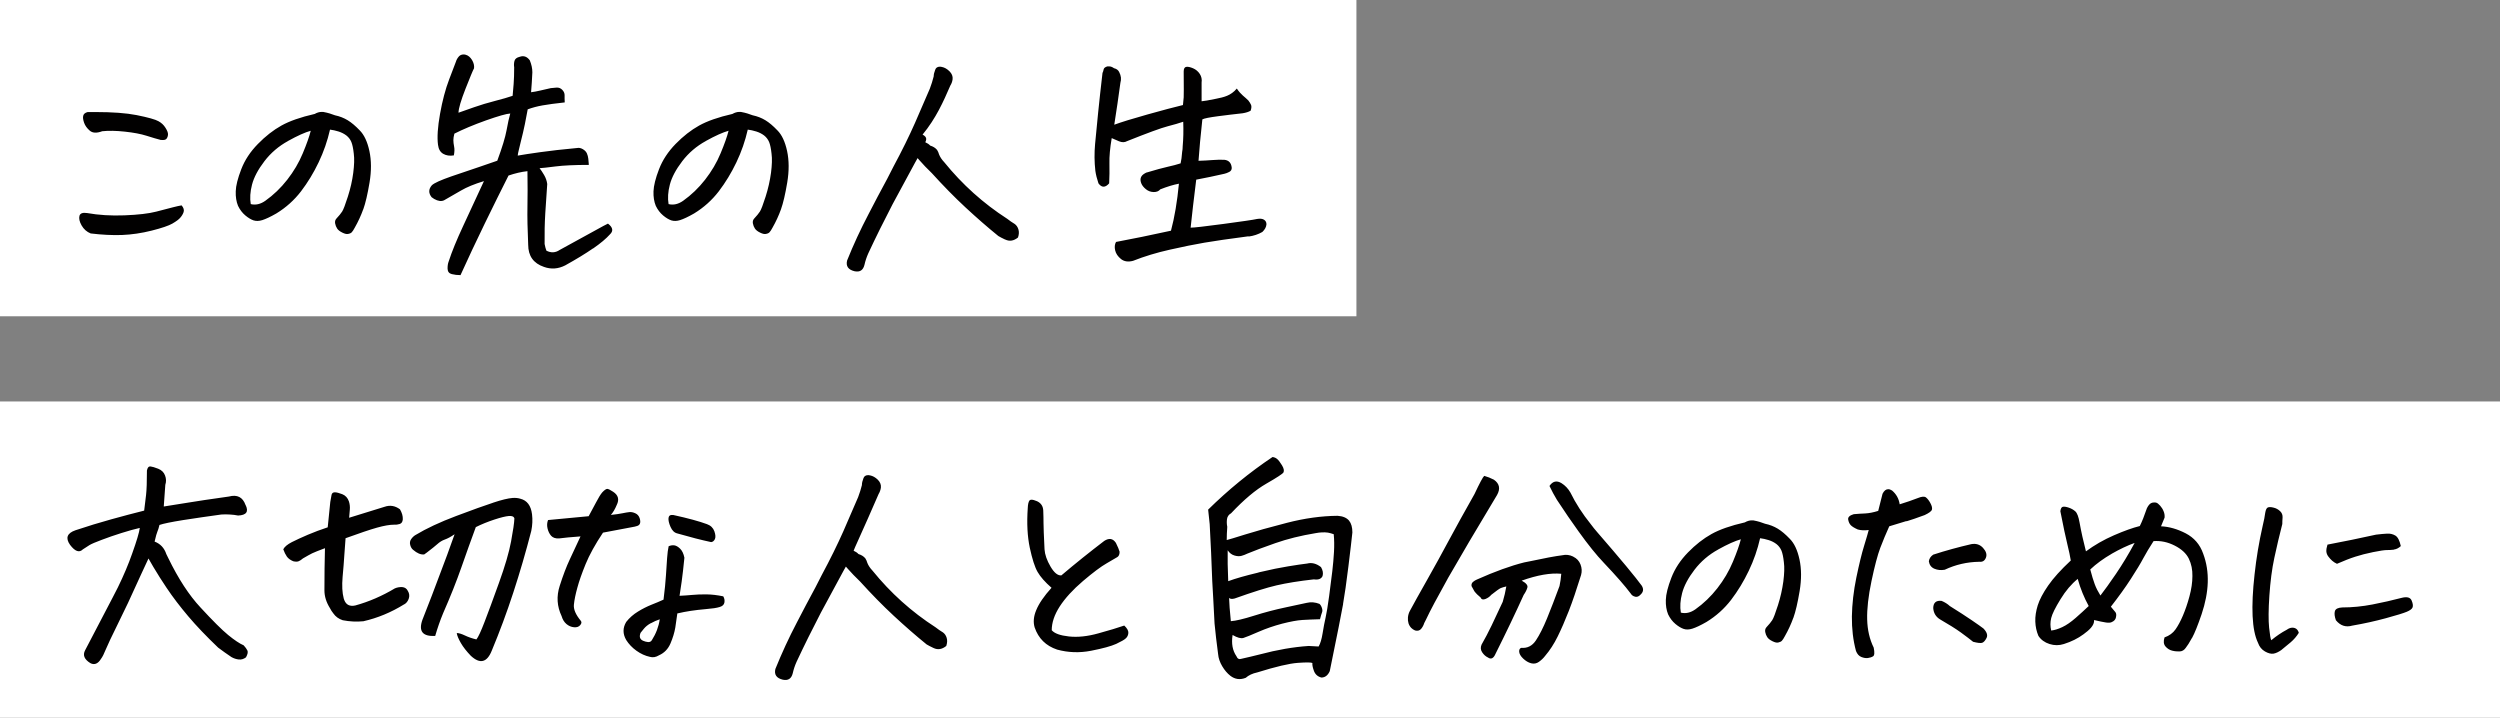 <?xml version="1.0" encoding="UTF-8"?>
<svg id="b" data-name="レイヤー 2" xmlns="http://www.w3.org/2000/svg" width="371.27" height="106.59" viewBox="0 0 371.27 106.59">
  <rect x="0" y="0" width="371.27" height="106.59" fill="#808080" stroke="none"/>
  <defs>
    <style>
      .d {
        fill: #fff;
      }

      .d, .e {
        fill-rule: evenodd;
      }

      .e {
        fill: #010000;
      }
    </style>
  </defs>
  <g id="c" data-name="レイヤー 1">
    <path class="d" d="M0,0h201.44v46.97H0V0Z"/>
    <path class="d" d="M0,59.62h371.27v46.97H0v-46.97Z"/>
    <path class="e" d="M358.28,90.22c-.1.23-.39.44-.87.64-.48.2-1.51.52-3.09.95-1.58.43-3.24.8-4.99,1.1-.96.28-1.77.01-2.43-.8-.2-.56-.25-1-.15-1.35.1-.34.47-.52,1.1-.55,1.49,0,2.98-.15,4.48-.44,1.49-.29,2.96-.62,4.4-1,.76-.18,1.23-.04,1.42.42.19.46.23.8.13,1.02ZM355.51,81.63c-.36.04-.71.06-1.06.06s-1.02.1-2.01.3c-.99.2-1.87.43-2.65.68-.79.25-1.7.61-2.73,1.06-.28-.13-.52-.28-.72-.46-.2-.18-.39-.39-.57-.63-.18-.24-.27-.49-.29-.76-.01-.26.04-.6.17-1,2.43-.46,4.83-.95,7.21-1.48.66-.08,1.21-.13,1.65-.15.44-.03.85.07,1.21.28.37.22.64.74.82,1.57-.33.3-.67.47-1.02.51ZM338.82,96.52c-.43.3-.82.49-1.18.55-.35.06-.78-.04-1.27-.32s-.84-.71-1.04-1.29c-.45-.94-.72-2.26-.8-3.97-.08-1.71.02-3.77.29-6.18.26-2.41.66-4.81,1.2-7.19.2-.84.33-1.48.38-1.94.08-.48.21-.76.42-.83.1-.03.21-.04.34-.04s.29.03.49.08c.35.08.67.25.95.51.28.26.4.58.38.95-.03.37-.04.69-.04.97-.43,1.67-.82,3.34-1.18,5.01-.36,1.67-.6,3.55-.74,5.63-.14,2.09-.15,3.67-.04,4.74.11,1.08.22,1.7.32,1.88.76-.63,1.53-1.15,2.31-1.56.25-.18.5-.28.74-.3.24-.02.45.03.64.15.19.13.32.33.4.61-.33.53-.73,1-1.2,1.4-.47.4-.93.78-1.38,1.14ZM325.53,94.73c-.39.71-.7,1.2-.93,1.48-.23.33-.52.51-.87.53-.35.02-.73-.01-1.14-.11-.4-.1-.74-.32-1.01-.64-.27-.33-.31-.77-.13-1.33.71-.25,1.25-.65,1.63-1.19.38-.54.75-1.23,1.1-2.05s.68-1.77.97-2.85c.29-1.07.44-2.08.44-3.02.02-.93-.15-1.79-.53-2.58-.38-.78-1.08-1.43-2.11-1.95-1.02-.52-2.07-.74-3.13-.66-.61.94-1.11,1.78-1.52,2.54-.4.76-1.02,1.78-1.84,3.05-.82,1.28-1.82,2.66-2.98,4.15.28.35.49.61.65.78.15.16.19.42.11.78-.05.33-.27.58-.66.74-.39.17-.95.06-2.59-.32.07.81-.76,1.52-1.58,2.12-.82.61-1.79,1.09-2.9,1.44-.71.23-1.42.23-2.14,0-.72-.23-1.27-.63-1.65-1.21-.28-.66-.43-1.36-.46-2.12-.03-.76.1-1.56.36-2.41.27-.85.78-1.83,1.55-2.94.77-1.11,1.89-2.35,3.36-3.72-.1-.63-.27-1.43-.51-2.41-.24-.97-.59-2.61-1.04-4.91.05-.4.18-.63.38-.66.2-.04.49,0,.87.13.38.13.7.31.97.55.27.24.48.79.63,1.65.25,1.39.57,2.82.95,4.29,1.26-.93,2.65-1.73,4.17-2.39,1.52-.66,2.79-1.11,3.83-1.37.33-.66.68-1.54,1.06-2.66.23-.46.48-.72.76-.8.13-.03.25-.04.38-.04.1,0,.19.01.27.04.15.05.33.2.55.44.21.24.39.51.51.82.13.3.18.62.15.95-.2.48-.38.91-.53,1.29,1.19.05,2.41.4,3.66,1.04,1.25.65,2.12,1.65,2.6,3.02.51,1.36.73,2.79.68,4.29-.05,1.49-.36,3.06-.91,4.7-.56,1.64-1.03,2.82-1.42,3.53ZM308.56,85.97c-.94.76-1.79,1.76-2.56,3.02-.77,1.25-1.23,2.18-1.38,2.79-.15.61-.15,1.23,0,1.86.48-.05,1.03-.22,1.65-.51.62-.29,1.28-.75,1.99-1.37.71-.62,1.35-1.21,1.93-1.76-.68-1.24-1.23-2.58-1.63-4.02ZM313.61,82.24c-1.21.7-2.28,1.47-3.19,2.33.23.89.45,1.61.66,2.18s.5,1.13.85,1.69c.61-.78,1.38-1.86,2.31-3.22.93-1.37,1.86-2.9,2.77-4.59-1.06.38-2.2.92-3.41,1.61ZM294.38,95.46c-.23.07-.68.03-1.36-.15-.43-.35-1.03-.81-1.8-1.37-.77-.56-1.82-1.21-3.13-1.97-.61-.38-.94-.94-.99-1.67.02-.81.44-1.16,1.25-1.06.48.2.89.46,1.21.76,1.34.84,2.43,1.54,3.26,2.11s1.42.98,1.74,1.23c.51.53.66,1,.46,1.4-.2.4-.42.64-.65.72ZM293.89,83.43c-1.77.03-3.47.42-5.08,1.18-.56.1-1.07.05-1.54-.15-.47-.2-.74-.57-.82-1.1.05-.4.27-.73.65-.99,1.87-.61,3.76-1.12,5.65-1.56.71-.13,1.29.06,1.74.55.45.49.61.97.45,1.42-.18.51-.53.72-1.06.64ZM283.13,77.38c-.64.19-1.5.45-2.56.78-.48,1.06-.92,2.12-1.33,3.19-.4,1.06-.84,2.71-1.31,4.95-.47,2.24-.68,4.13-.64,5.69.04,1.56.36,2.95.97,4.19.15.73.12,1.16-.1,1.29-.21.13-.47.21-.76.25-.29.04-.61-.01-.97-.15-.36-.14-.62-.44-.8-.89-.43-1.59-.63-3.31-.61-5.14.03-1.83.25-3.75.66-5.76.42-2.01.8-3.59,1.16-4.74.35-1.15.58-1.93.68-2.33-.63.08-1.18.05-1.63-.08-.51-.23-.85-.44-1.04-.64-.19-.2-.32-.48-.38-.83-.06-.35.21-.62.82-.8.58-.05,1.15-.09,1.71-.11.56-.03,1.2-.15,1.93-.38.35-1.37.57-2.21.64-2.54.23-.46.51-.68.84-.68.18,0,.37.06.57.19.63.53,1.01,1.21,1.14,2.05.99-.3,1.87-.61,2.65-.91.61-.25,1.02-.29,1.25-.11s.45.46.66.85c.21.39.29.71.23.95-.06.24-.42.51-1.08.82-1.16.43-2.07.74-2.71.93ZM266.32,91.76c-.33.92-.75,1.83-1.25,2.71-.18.33-.32.56-.44.68-.11.13-.3.21-.55.27-.2.05-.49-.01-.85-.19-.37-.18-.63-.38-.78-.61-.15-.23-.25-.48-.3-.76-.05-.28.01-.52.19-.72.38-.4.66-.75.85-1.04.19-.29.47-1.03.85-2.22.38-1.19.64-2.36.8-3.53.15-1.16.18-2.11.08-2.85-.08-.76-.2-1.33-.36-1.73-.17-.39-.41-.71-.74-.97-.33-.25-.71-.45-1.16-.59-.44-.14-.87-.23-1.27-.28-.38,1.67-.94,3.29-1.69,4.85-.75,1.57-1.62,3-2.62,4.31-1,1.3-2.22,2.4-3.66,3.28-.89.51-1.58.83-2.09.99-.48.15-.91.17-1.29.04-.38-.13-.79-.37-1.23-.74-.44-.37-.8-.84-1.08-1.42-.25-.61-.37-1.33-.34-2.16.02-.83.3-1.93.82-3.28.52-1.35,1.34-2.6,2.47-3.76,1.12-1.15,2.29-2.06,3.49-2.73,1.2-.67,2.85-1.25,4.95-1.73.35-.2.7-.3,1.02-.3h.23c.4.08.73.15.97.23.24.08.5.17.78.27.71.15,1.34.4,1.9.74.56.34,1.15.84,1.78,1.5.66.66,1.14,1.68,1.44,3.07.3,1.39.31,2.95.02,4.69-.29,1.73-.6,3.06-.93,3.98ZM255.16,81.61c-1.39.76-2.56,1.76-3.51,3-.95,1.24-1.56,2.4-1.84,3.47-.28,1.08-.34,2.04-.19,2.9.73.18,1.45.01,2.16-.49,1.21-.86,2.3-1.9,3.26-3.13.96-1.23,1.73-2.54,2.31-3.93.58-1.39.97-2.5,1.18-3.34-.83.23-1.96.73-3.38,1.52ZM242.83,88.61c-.29-.06-.51-.22-.66-.47-.83-1.11-2.16-2.63-3.98-4.55-1.09-1.14-2.34-2.69-3.76-4.67-.99-1.37-2.06-2.93-3.22-4.7-.38-.63-.75-1.31-1.1-2.05.48-.71,1.07-.85,1.78-.42.56.35,1,.82,1.33,1.4.78,1.59,1.79,3.16,3.03,4.7.3.41.62.8.95,1.18,1.69,1.95,3.12,3.62,4.29,5.03,1.16,1.4,1.93,2.37,2.31,2.9.33.51.27.96-.19,1.37-.23.25-.49.35-.78.29ZM233.64,82.67c.52.25.88.64,1.08,1.16.2.52.23,1.04.08,1.57-.66,2.12-1.26,3.9-1.82,5.33-.56,1.43-1.11,2.69-1.65,3.79-.54,1.1-1.17,2.07-1.88,2.9-.25.33-.56.62-.91.87-.35.25-.74.32-1.16.21-.42-.11-.81-.35-1.18-.7-.37-.35-.56-.69-.59-1-.02-.32.08-.51.3-.59.91.08,1.64-.29,2.18-1.1.54-.81,1.09-1.9,1.65-3.26.56-1.37,1.18-2.97,1.86-4.82.13-.58.21-1.19.26-1.82-1.59-.15-3.55.19-5.88,1.02.66.35.94.7.85,1.02-.09.33-.27.7-.55,1.1-1.19,2.63-2.58,5.54-4.17,8.72-.3.71-.68.9-1.14.57-.33-.15-.61-.4-.85-.76-.24-.35-.27-.73-.1-1.14.51-.89,1.01-1.84,1.5-2.86.49-1.02,1.04-2.19,1.65-3.51.23-.76.4-1.52.53-2.28-.35.08-.63.16-.84.25-.2.09-.67.42-1.4,1-.2.25-.49.46-.85.61-.37.15-.61.08-.74-.23-.35-.28-.66-.58-.91-.91-.15-.25-.29-.51-.42-.76-.05-.25.02-.46.21-.63.19-.16.39-.28.59-.36,2.66-1.19,4.99-2.03,7.02-2.54.28-.05.53-.1.76-.15,2.22-.48,3.86-.78,4.89-.91.56-.13,1.09-.06,1.61.19ZM215,85.93c-1.54,2.76-2.62,4.78-3.22,6.07-.1.18-.19.35-.27.53-.1.33-.26.62-.47.87-.22.25-.51.33-.89.23-.23-.1-.42-.23-.57-.38-.38-.4-.54-.92-.49-1.56.03-.35.13-.68.3-.99.53-.99,1.37-2.5,2.52-4.53s2.24-4.02,3.28-5.96c1.04-1.93,2.3-4.22,3.79-6.85.76-1.62,1.24-2.52,1.44-2.69.48.13.96.32,1.44.57.83.58.99,1.34.46,2.28-3.06,5.08-5.5,9.22-7.32,12.4ZM199.47,89.67c-.24,1.35-.9,4.68-1.99,10-.28.63-.7.95-1.25.95-.58-.15-.96-.52-1.14-1.1-.15-.43-.22-.78-.19-1.06-.18-.1-.9-.11-2.16-.02-1.26.09-3.28.56-6.03,1.42-.71.15-1.28.42-1.71.8-.83.33-1.59.23-2.28-.3-.46-.36-.86-.83-1.21-1.42-.35-.59-.56-1.19-.61-1.8-.23-1.69-.4-3.21-.53-4.55-.05-.89-.11-2.1-.19-3.64-.05-.81-.1-1.69-.15-2.65-.1-2.88-.23-5.7-.38-8.46-.08-.78-.15-1.51-.23-2.16,2.98-2.93,6.17-5.54,9.56-7.81.25.03.48.12.68.29.2.16.44.47.72.93.28.46.35.81.23,1.06-.1.2-.95.76-2.54,1.67-1.59.91-3.34,2.38-5.24,4.4-.35.2-.56.49-.61.87s-.04.76.04,1.14c-.05.71-.08,1.36-.08,1.97.3-.07,1.22-.35,2.75-.83,1.53-.48,3.6-1.06,6.2-1.73,2.6-.67,5.11-1.02,7.51-1.04.78.05,1.35.29,1.71.72.33.41.49.99.49,1.75-.1.99-.3,2.67-.59,5.05-.29,2.38-.56,4.24-.8,5.6ZM198.05,79.33c-.28-.1-.56-.18-.83-.23-.56-.08-1.18-.05-1.86.08-2.18.36-4.16.85-5.96,1.48-1.8.63-3.19,1.15-4.17,1.56-.25.13-.53.23-.83.32-.3.09-.66.08-1.06-.04-.4-.11-.75-.37-1.02-.78v2.05c.05,1.37.08,2.21.08,2.54,1.11-.41,2.57-.82,4.36-1.25l.27-.08c1.69-.4,3.11-.69,4.25-.87,1.21-.2,2.16-.34,2.85-.42.68-.18,1.37,0,2.05.53.28.48.35.92.23,1.33-.2.43-.63.59-1.29.49-2.23.25-4.07.55-5.54.89-1.47.34-3.54.99-6.22,1.95-.38.1-.66.08-.83-.08.02.81.11,1.96.26,3.45.73-.05,1.88-.32,3.43-.81,1.55-.49,3.14-.91,4.76-1.25,1.62-.34,2.64-.56,3.07-.66.63-.15,1.26-.1,1.9.15.15.13.27.32.36.59.09.26.1.49.02.68-.07.19-.18.53-.3,1.01-.94.03-1.8.06-2.6.11-.8.05-1.8.24-3.02.55-1.21.32-2.38.72-3.51,1.21-1.13.49-1.87.8-2.24.91-.37.11-.9-.03-1.61-.44-.2,1.26-.01,2.31.57,3.15.15.38.4.51.76.38.91-.2,1.82-.42,2.73-.65,2.55-.68,4.97-1.1,7.24-1.25.61.03,1.1.05,1.48.08.25-.43.45-1.09.59-1.97.14-.89.29-1.66.44-2.31.15-.66.33-1.73.53-3.22.2-1.49.36-2.72.47-3.7.11-.97.2-1.93.25-2.86.05-.93.04-1.81-.04-2.62ZM185.42,35.09c-2.91.38-5.1.7-6.56.95-1.47.25-3.18.6-5.14,1.04-1.96.44-3.77.99-5.44,1.65-.73.2-1.33.11-1.8-.26-.47-.38-.76-.81-.87-1.29-.11-.48-.07-.9.13-1.25,2.43-.45,5.15-1.01,8.16-1.67.53-1.97.92-4.3,1.18-6.98-.81.15-1.73.43-2.77.84-.23.28-.56.41-.99.4-.43-.01-.81-.15-1.14-.42-.33-.27-.56-.55-.68-.85-.23-.56-.14-1,.26-1.33.13-.1.29-.2.49-.3h.04c1.34-.4,2.38-.69,3.11-.85.73-.16,1.38-.33,1.93-.51.1-.43.18-1,.23-1.71.05-.25.08-.53.08-.83.1-1.09.13-2.3.08-3.64-.58.2-1.36.43-2.33.68-.97.25-2.98.99-6.01,2.2-.35.2-.75.21-1.2.02-.44-.19-.8-.35-1.08-.47-.25,1.49-.37,2.74-.34,3.76.02,1.01.01,2-.04,2.96-.58.66-1.11.66-1.59,0-.23-.68-.38-1.3-.46-1.86-.15-1.31-.16-2.64-.04-3.98.13-1.34.28-2.88.45-4.63.18-1.75.39-3.72.65-5.92.08-.15.13-.33.17-.53.04-.2.22-.35.55-.45h.27c.23,0,.47.09.72.27.35.08.61.26.76.55.15.29.24.57.27.84.02.26,0,.52-.08.78-.28,2.07-.58,4.15-.91,6.22,1.04-.38,2.68-.89,4.93-1.52,2.25-.63,4.01-1.1,5.27-1.4l.11-1.14c.02-.25.02-1.53,0-3.83,0-.43.13-.66.38-.7.25-.04.59.03,1.01.21.42.18.75.46,1,.84.25.38.34.81.27,1.29v2.77c.33-.02,1.06-.15,2.18-.38,1.12-.23,2.14-.43,3.05-1.51.63.95,1.2,1.24,1.71,1.77.18.23.31.44.4.65.09.2.07.49-.06.87-.3.18-.7.3-1.18.38-1.16.13-2.38.27-3.66.44-1.28.17-2.06.32-2.33.47-.1,1.09-.22,2.2-.34,3.34-.08.91-.15,1.85-.23,2.81.73-.02,1.42-.06,2.05-.11.63-.05,1.23-.06,1.78-.04.66.07,1.02.45,1.1,1.14.03.3-.1.52-.36.66-.27.14-.51.23-.74.28-1.44.33-2.83.62-4.17.87-.35,2.81-.63,5.18-.83,7.13.48,0,2.1-.18,4.85-.55,2.76-.37,4.43-.61,5.01-.74.46-.08.8-.04,1.04.11.24.15.36.38.36.68-.03.4-.23.78-.61,1.14-.61.35-1.29.58-2.05.68ZM165.7,80.58c.3.61.49,1.06.57,1.36,0,.38-.11.64-.32.78-.21.14-.75.45-1.59.93-.85.48-2.02,1.36-3.53,2.64-1.5,1.28-2.65,2.54-3.45,3.77-.8,1.24-1.19,2.42-1.19,3.53.4.48,1.26.79,2.56.93,1.3.14,2.76-.01,4.36-.46,1.61-.44,2.89-.83,3.85-1.16.43.4.63.77.61,1.1-.03.33-.15.6-.38.8-.2.2-.68.47-1.42.82-.75.34-1.99.68-3.72,1.02-1.73.34-3.42.28-5.06-.17-1.67-.56-2.78-1.66-3.34-3.3-.23-.78-.15-1.63.23-2.54.4-.99,1.16-2.1,2.28-3.34-.96-.84-1.65-1.62-2.07-2.35-.42-.73-.8-1.93-1.16-3.6-.35-1.67-.46-3.63-.3-5.88.02-.56.11-.94.26-1.14.08-.08.18-.11.3-.11.2,0,.48.08.83.23.58.28.88.73.91,1.37.03.71.04,1.33.04,1.88s.05,1.84.15,3.89c.05.78.35,1.64.89,2.56.54.92,1.08,1.36,1.61,1.31,2.12-1.8,4.25-3.5,6.37-5.12.71-.46,1.28-.37,1.71.27ZM149.28,35.58c-.43-.2-.77-.38-1.02-.53-1.59-1.29-3.22-2.71-4.88-4.25-1.66-1.54-3.32-3.24-4.99-5.08-.71-.68-1.33-1.33-1.86-1.94l-.26-.3-.38.68c-1.06,1.95-2.18,4.01-3.34,6.18-1.26,2.43-2.47,4.85-3.6,7.28-.25.56-.44,1.12-.57,1.71-.2.81-.69,1.12-1.48.95-.94-.23-1.3-.76-1.1-1.59.93-2.33,2-4.63,3.19-6.9.88-1.72,1.81-3.46,2.77-5.24.3-.58.61-1.18.91-1.78,1.29-2.4,2.36-4.58,3.22-6.53.86-1.95,1.59-3.64,2.2-5.08.23-.61.42-1.21.57-1.82,0-.28.08-.61.23-.99.1-.3.34-.45.72-.45.08,0,.16.01.26.04.4.08.78.29,1.14.65.35.35.51.75.46,1.17-.05.36-.16.67-.34.95-1.04,2.4-2.11,4.83-4.12,7.28.72.38.56.76.41,1.14.3.13.54.29.72.49.43.13.77.34,1.02.64.13.2.23.43.3.68.15.38.4.76.76,1.14,2.68,3.31,5.8,6.12,9.37,8.42.35.28.72.53,1.1.76.25.18.44.44.55.8.11.35.1.76-.06,1.21-.63.51-1.26.61-1.9.3ZM128,72.01c0-.28.08-.61.23-.99.1-.3.34-.46.72-.46.08,0,.16.01.27.04.4.08.78.29,1.14.64.35.35.51.75.46,1.18-.05.35-.17.67-.34.95-1.04,2.4-2.11,4.83-3.22,7.28-.18.38-.34.76-.49,1.14.3.13.54.29.72.49.43.13.77.34,1.02.64.13.2.23.43.3.68.15.38.4.76.76,1.14,2.68,3.31,5.8,6.12,9.37,8.42.35.28.72.53,1.1.76.25.18.44.44.55.8.11.35.09.76-.06,1.21-.63.51-1.26.61-1.9.3-.43-.2-.77-.38-1.02-.53-1.59-1.29-3.22-2.71-4.88-4.25-1.66-1.54-3.32-3.24-4.99-5.08-.71-.68-1.33-1.33-1.86-1.93l-.26-.3-.38.68c-1.06,1.95-2.18,4.01-3.34,6.18-1.26,2.43-2.47,4.86-3.6,7.28-.25.56-.44,1.12-.57,1.71-.2.81-.7,1.12-1.48.95-.94-.23-1.3-.76-1.1-1.59.94-2.33,2-4.63,3.19-6.9.89-1.72,1.81-3.47,2.77-5.24.3-.58.61-1.18.91-1.78,1.29-2.4,2.36-4.58,3.22-6.52.86-1.95,1.59-3.64,2.2-5.08.23-.61.42-1.21.57-1.82ZM115.98,31.09c-.33.92-.75,1.83-1.25,2.71-.18.33-.32.56-.44.68-.11.13-.3.22-.55.26-.2.05-.49-.01-.85-.19-.37-.18-.63-.38-.78-.61-.15-.23-.25-.48-.3-.76-.05-.28.01-.52.19-.72.38-.4.66-.75.85-1.04.19-.29.47-1.03.85-2.22.38-1.19.64-2.36.8-3.53.15-1.16.18-2.11.08-2.85-.08-.76-.2-1.33-.36-1.73-.17-.39-.41-.71-.74-.97-.33-.25-.72-.45-1.16-.59s-.87-.23-1.27-.28c-.38,1.67-.94,3.29-1.69,4.86-.75,1.57-1.62,3-2.62,4.31-1,1.3-2.22,2.4-3.66,3.28-.89.51-1.58.83-2.09.99-.48.15-.91.16-1.29.04-.38-.13-.79-.37-1.23-.74-.44-.37-.8-.84-1.08-1.42-.25-.61-.37-1.33-.34-2.16.03-.83.3-1.93.82-3.28.52-1.35,1.34-2.6,2.46-3.75,1.12-1.15,2.29-2.06,3.49-2.73,1.2-.67,2.85-1.25,4.95-1.73.35-.2.69-.3,1.02-.3h.23c.4.08.73.15.97.23.24.08.5.16.78.27.71.15,1.34.4,1.9.74.56.34,1.15.84,1.78,1.5.66.66,1.14,1.68,1.44,3.07.3,1.39.31,2.95.02,4.68-.29,1.73-.6,3.06-.93,3.98ZM104.83,20.94c-1.39.76-2.56,1.76-3.51,3-.95,1.24-1.56,2.4-1.84,3.47-.28,1.07-.34,2.04-.19,2.9.73.18,1.45.01,2.16-.49,1.21-.86,2.3-1.9,3.26-3.13.96-1.23,1.73-2.53,2.31-3.93.58-1.39.97-2.5,1.18-3.34-.83.23-1.96.73-3.38,1.52ZM105.63,80.51c-1.42-.3-3.1-.73-5.04-1.29-.43-.1-.77-.42-1.01-.97s-.34-.99-.3-1.33c.04-.34.27-.49.7-.44,2.2.48,3.87.94,5.01,1.36.56.2.92.56,1.1,1.06.18.51.2.89.08,1.16-.13.26-.3.41-.53.44ZM98.9,85.44c.06-.99.12-1.84.17-2.56.05-.72.13-1.31.23-1.76.3-.13.59-.17.85-.13.27.04.55.2.85.49.3.29.52.74.64,1.35-.05.46-.12,1.11-.21,1.97-.09.86-.26,2.09-.51,3.68.63-.03,1.26-.07,1.88-.13.62-.06,1.33-.09,2.12-.08.8.01,1.62.11,2.49.29.18.3.23.61.17.93-.06.32-.3.54-.72.66-.42.13-1.08.23-1.97.3-.9.08-1.68.17-2.33.27-.66.1-1.32.23-1.97.38-.08.63-.18,1.33-.3,2.09-.13.76-.37,1.55-.72,2.37-.35.82-.92,1.41-1.71,1.76-.46.28-.9.35-1.33.23-.71-.15-1.38-.46-2.01-.91-.63-.45-1.14-.99-1.52-1.59-.53-.91-.53-1.81,0-2.69.48-.61,1.06-1.12,1.75-1.54.68-.42,1.35-.75,1.99-1.01.65-.25,1.25-.51,1.8-.76.18-1.42.3-2.62.36-3.6ZM96.64,92.55c-.43.24-.76.51-1,.8-.24.29-.41.5-.51.63-.23.58-.1.97.38,1.18.23.1.47.17.72.19.25.02.44-.06.57-.27.63-.99,1.02-2.02,1.18-3.11-.46.15-.9.35-1.33.59ZM94.37,78.19l-4.82.91c-1.16,1.74-2.02,3.3-2.58,4.67-.56,1.37-.97,2.54-1.23,3.51-.27.97-.44,1.81-.51,2.5-.08.7.27,1.5,1.02,2.41.15.18.13.39-.08.64-.2.25-.51.36-.93.32-.42-.04-.79-.2-1.12-.48-.33-.28-.57-.67-.72-1.18-.68-1.44-.78-2.93-.28-4.48.49-1.54.99-2.86,1.5-3.94.5-1.09,1.04-2.22,1.59-3.41-.68.05-1.3.1-1.84.15-.54.05-.99.1-1.35.15-.53.03-.92-.11-1.18-.4-.25-.29-.43-.66-.53-1.1-.1-.44-.07-.85.08-1.23,1.09-.1,1.9-.18,2.43-.23.53-.05,1.73-.16,3.6-.34.38-.68.75-1.37,1.1-2.05.35-.68.66-1.18.91-1.48.33-.35.58-.53.76-.53.18.02.46.16.85.42.39.25.63.54.72.87.09.33.03.7-.17,1.1-.25.61-.54,1.1-.87,1.48.73-.08,1.31-.16,1.73-.25.42-.09.76-.14,1.02-.17.27-.03.56.03.87.17.32.14.53.38.65.72.11.34.13.62.04.83-.09.22-.31.35-.66.4ZM88.07,36.89c-1.11.77-2.49,1.61-4.13,2.52-1.04.53-2.09.61-3.15.23-1.57-.53-2.35-1.63-2.35-3.3-.1-2.25-.14-4.13-.11-5.65.03-1.52.03-3.27,0-5.27-.91.1-1.85.32-2.81.65-1.06,2.1-2.24,4.48-3.53,7.13-1.29,2.65-2.49,5.21-3.6,7.66-.46,0-.89-.05-1.29-.15-.4-.1-.61-.36-.63-.78-.01-.42.04-.79.17-1.12.46-1.42,1.18-3.19,2.18-5.33,1-2.14,2.02-4.33,3.05-6.58-1.42.43-2.56.9-3.41,1.4-.86.51-1.69.99-2.5,1.44-.4.2-.9.14-1.48-.19l-.38-.26c-.48-.61-.47-1.2.04-1.78.35-.33,1.31-.76,2.88-1.31,1.57-.54,2.98-1.02,4.25-1.44,1.26-.42,2.12-.72,2.58-.89.73-1.97,1.19-3.48,1.38-4.53.19-1.05.37-1.88.55-2.48-.56.03-1.76.37-3.6,1.02-1.85.66-3.41,1.32-4.7,1.97-.1.38-.15.7-.15.97s.04.58.11.95c.08.37.06.8-.04,1.31-.61.1-1.13.02-1.57-.23-.44-.25-.7-.69-.78-1.33-.15-1.11-.05-2.65.3-4.61.35-1.96.8-3.66,1.35-5.1.54-1.44.88-2.33,1.01-2.65.08-.28.23-.54.46-.8.18-.18.4-.27.68-.27.1,0,.2.01.3.04.38.1.69.36.95.78.25.42.35.83.3,1.23-.18.33-.6,1.35-1.27,3.05-.67,1.71-1.02,2.89-1.04,3.55.58-.2,1.36-.47,2.33-.82.97-.34,2-.65,3.09-.93,1.09-.28,1.96-.53,2.62-.76.05-.51.1-1.09.15-1.76.05-.67.08-1.5.08-2.48-.05-.3-.04-.61.04-.93.08-.32.34-.52.8-.63.58-.2,1.07-.03,1.48.53.25.61.38,1.2.38,1.78-.05,1.06-.11,2.05-.19,2.96.4-.05.85-.13,1.35-.25.49-.11,1.02-.23,1.57-.36.25-.02.54-.05.87-.08.33-.02.61.09.85.34.24.25.35.53.34.82-.01.29,0,.64.02,1.04-1.39.15-2.49.3-3.28.44-.8.14-1.54.34-2.22.59l-.42,2.2c-.18.86-.38,1.73-.61,2.62-.13.48-.23.9-.3,1.25-.08.3-.13.57-.15.8.73-.13,1.85-.3,3.34-.51,1.49-.21,3.32-.42,5.5-.62.25-.05.52,0,.82.17.29.17.49.37.61.63.11.25.18.52.21.8.03.28.05.58.08.91-2.12,0-3.78.08-4.95.23-1.18.15-1.97.24-2.37.26.2.25.43.59.68,1.02.25.43.4.87.46,1.33-.1,1.42-.2,2.86-.29,4.34-.09,1.48-.12,3-.1,4.57.08.4.16.73.27.99.68.35,1.34.32,1.97-.11,2.12-1.16,3.79-2.08,5.01-2.75,1.21-.67,1.93-1.06,2.16-1.16.73.56.83,1.09.3,1.59-.56.63-1.39,1.33-2.5,2.1ZM73.24,74.65c1.26-.42,2.22-.65,2.88-.7.43-.03.81.01,1.14.11,1.01.25,1.59,1.02,1.75,2.31.1.81.06,1.63-.11,2.47-.81,3.14-1.7,6.19-2.67,9.16-.97,2.97-2.04,5.85-3.2,8.63-.71,1.77-1.75,2.02-3.11.76-.63-.66-1.13-1.29-1.48-1.9-.35-.61-.56-1.1-.61-1.48.3,0,.71.12,1.21.36.5.24,1.07.44,1.71.59.28-.35.68-1.22,1.21-2.6.53-1.38,1.25-3.31,2.14-5.8.9-2.49,1.5-4.54,1.8-6.16.3-1.62.47-2.76.49-3.41-.08-.28-.35-.4-.82-.36-.47.04-1.19.21-2.16.53-.97.32-1.89.69-2.75,1.12-.71,1.92-1.42,3.91-2.14,5.97-.72,2.06-1.62,4.33-2.71,6.81-.46,1.11-.85,2.24-1.18,3.38-1.87.1-2.5-.69-1.9-2.39.99-2.5,1.86-4.78,2.62-6.83.73-1.9,1.4-3.72,2.01-5.46.05-.15.1-.29.15-.42-.56.38-1.04.64-1.44.78-.4.14-.78.37-1.14.7-.28.25-.8.67-1.56,1.25l-.38.27c-.51.05-1.05-.18-1.63-.68-.2-.15-.35-.39-.44-.72-.09-.33-.04-.63.15-.89.19-.27.4-.46.62-.59,1.64-.99,3.66-1.93,6.05-2.83,2.39-.9,4.22-1.56,5.48-1.97ZM60,89.76c-1.92,1.19-3.93,2.02-6.03,2.5-1.01.1-2.04.05-3.07-.15-.61-.2-1.07-.54-1.4-1.02-.2-.25-.37-.51-.49-.76-.56-.89-.83-1.77-.83-2.66,0-1.14,0-2.21.02-3.22.01-1.01.03-2.02.06-3.04-.96.36-1.59.61-1.9.76-.3.15-.76.4-1.37.76-.23.2-.44.34-.64.42-.2.08-.47.08-.8,0-.43-.18-.75-.41-.95-.7-.2-.29-.38-.65-.53-1.08.2-.38.63-.73,1.27-1.06.65-.33,1.44-.69,2.39-1.1.95-.4,1.93-.77,2.94-1.1.15-1.59.28-2.85.38-3.76.08-.46.14-.81.19-1.06.05-.25.22-.38.49-.38.25,0,.62.1,1.1.28.48.19.81.55.99,1.08.13.41.17.82.13,1.23-.04.42-.07.82-.1,1.19,1.74-.53,3.5-1.07,5.27-1.63.81-.28,1.57-.15,2.28.38.3.51.44,1,.42,1.48-.03.38-.18.61-.47.7-.29.09-.56.12-.82.1-.66,0-1.5.15-2.54.44-1.04.29-2.59.82-4.67,1.57-.08.91-.14,1.78-.19,2.6-.05.82-.13,1.87-.25,3.15-.11,1.28-.06,2.35.17,3.21l.08.23c.28.71.82.97,1.63.8,1.01-.28,2.01-.63,3-1.06.99-.43,1.95-.92,2.88-1.48.35-.15.72-.21,1.1-.19.38.03.66.22.83.57.23.38.27.76.13,1.16-.14.39-.37.68-.7.85ZM53.94,31.09c-.33.92-.75,1.83-1.25,2.71-.18.33-.32.56-.44.68-.11.13-.3.22-.55.26-.2.05-.49-.01-.85-.19-.37-.18-.63-.38-.78-.61-.15-.23-.25-.48-.3-.76-.05-.28.01-.52.19-.72.38-.4.66-.75.85-1.04.19-.29.47-1.03.85-2.22.38-1.19.65-2.36.8-3.53.15-1.16.18-2.11.08-2.85-.08-.76-.2-1.33-.36-1.73-.16-.39-.41-.71-.74-.97-.33-.25-.72-.45-1.16-.59-.44-.14-.87-.23-1.27-.28-.38,1.67-.94,3.29-1.69,4.86-.75,1.57-1.62,3-2.62,4.31-1,1.3-2.22,2.4-3.66,3.28-.89.51-1.58.83-2.09.99-.48.15-.91.16-1.29.04-.38-.13-.79-.37-1.23-.74-.44-.37-.8-.84-1.08-1.42-.25-.61-.37-1.33-.34-2.16.02-.83.3-1.93.82-3.28.52-1.35,1.34-2.6,2.47-3.75,1.12-1.15,2.29-2.06,3.49-2.73,1.2-.67,2.85-1.25,4.95-1.73.35-.2.69-.3,1.02-.3h.23c.4.08.73.15.97.23.24.08.5.16.78.27.71.15,1.34.4,1.9.74.56.34,1.15.84,1.78,1.5.66.66,1.14,1.68,1.44,3.07.3,1.39.31,2.95.02,4.68-.29,1.73-.6,3.06-.93,3.98ZM42.78,20.94c-1.39.76-2.56,1.76-3.51,3-.95,1.24-1.56,2.4-1.84,3.47-.28,1.07-.34,2.04-.19,2.9.73.18,1.45.01,2.16-.49,1.21-.86,2.3-1.9,3.26-3.13.96-1.23,1.73-2.53,2.31-3.93.58-1.39.97-2.5,1.18-3.34-.84.23-1.96.73-3.38,1.52ZM36.46,74.97c.51,1.01.14,1.54-1.1,1.59-.4-.08-.81-.13-1.23-.15-.42-.03-.84-.03-1.27,0-2.05.28-3.95.56-5.69.83-1.74.28-2.91.52-3.49.72-.1.43-.2.75-.3.97-.1.22-.24.71-.42,1.5.86.33,1.44.95,1.74,1.86l.3.61c1.49,3.06,3.08,5.5,4.78,7.32,1.8,1.95,3.16,3.31,4.1,4.08.94.77,1.71,1.28,2.31,1.54.25.28.44.53.55.76.11.23.04.57-.21,1.02-.33.25-.68.36-1.06.32-.38-.04-.75-.16-1.1-.36-.68-.46-1.34-.92-1.97-1.4-1.75-1.67-3.23-3.22-4.44-4.65-1.21-1.43-2.29-2.84-3.22-4.23-.68-1.01-1.34-2.05-1.97-3.11-.23-.4-.47-.82-.72-1.25-.38.81-.73,1.57-1.06,2.28-.36.78-.68,1.5-.99,2.16-.53,1.21-1.32,2.88-2.37,5.01-1.05,2.12-1.69,3.49-1.94,4.1-.24.61-.47,1.06-.7,1.37-.45.73-.99.94-1.59.61-.89-.56-1.14-1.19-.76-1.9l4.1-7.85c.25-.51.51-1,.76-1.48.89-1.82,1.59-3.49,2.12-5.01.68-1.9,1.06-3.17,1.14-3.83-.78.18-1.69.43-2.73.76-1.04.33-2.01.66-2.92,1.01-.91.34-1.52.6-1.82.78-.3.18-.63.39-.99.64-.53.53-1.16.3-1.9-.68-.71-1.01-.44-1.73.8-2.16,1.82-.61,3.6-1.15,5.33-1.63,1.73-.48,3.36-.91,4.88-1.29.1-.76.19-1.53.28-2.31.09-.78.13-2,.13-3.64.08-.4.23-.61.45-.61h.08c.25.03.63.14,1.14.34.51.2.85.54,1.02,1,.18.47.19.93.04,1.39-.02.48-.1,1.56-.23,3.22,1.34-.2,2.57-.4,3.7-.59s3.12-.49,5.97-.89c1.24-.33,2.06.09,2.47,1.25ZM25.63,33.19c-.57.33-1.61.68-3.11,1.06-1.5.38-2.97.59-4.4.65-1.43.05-2.98-.03-4.65-.23-.58-.23-1.03-.63-1.35-1.19s-.42-1.04-.32-1.42c.1-.38.48-.52,1.14-.42,1.69.3,3.55.42,5.56.34s3.58-.26,4.7-.55c1.12-.29,1.96-.51,2.5-.65.54-.14.97-.23,1.27-.28.3.35.4.68.3.99-.1.3-.27.58-.49.83-.2.25-.59.54-1.16.87ZM23.9,20.79c-.58-.15-1.3-.36-2.14-.63-.85-.27-1.92-.47-3.22-.61-1.3-.14-2.42-.16-3.36-.06-.81.3-1.42.28-1.84-.08s-.7-.75-.85-1.18c-.15-.43-.2-.78-.13-1.04.06-.27.28-.45.66-.55h1.14c2.55,0,4.59.15,6.11.45,1.75.35,2.83.66,3.26.91.43.23.78.55,1.04.97.27.42.39.75.38.99-.01.24-.08.45-.21.63-.13.18-.41.24-.83.19Z"/>
  </g>
</svg>